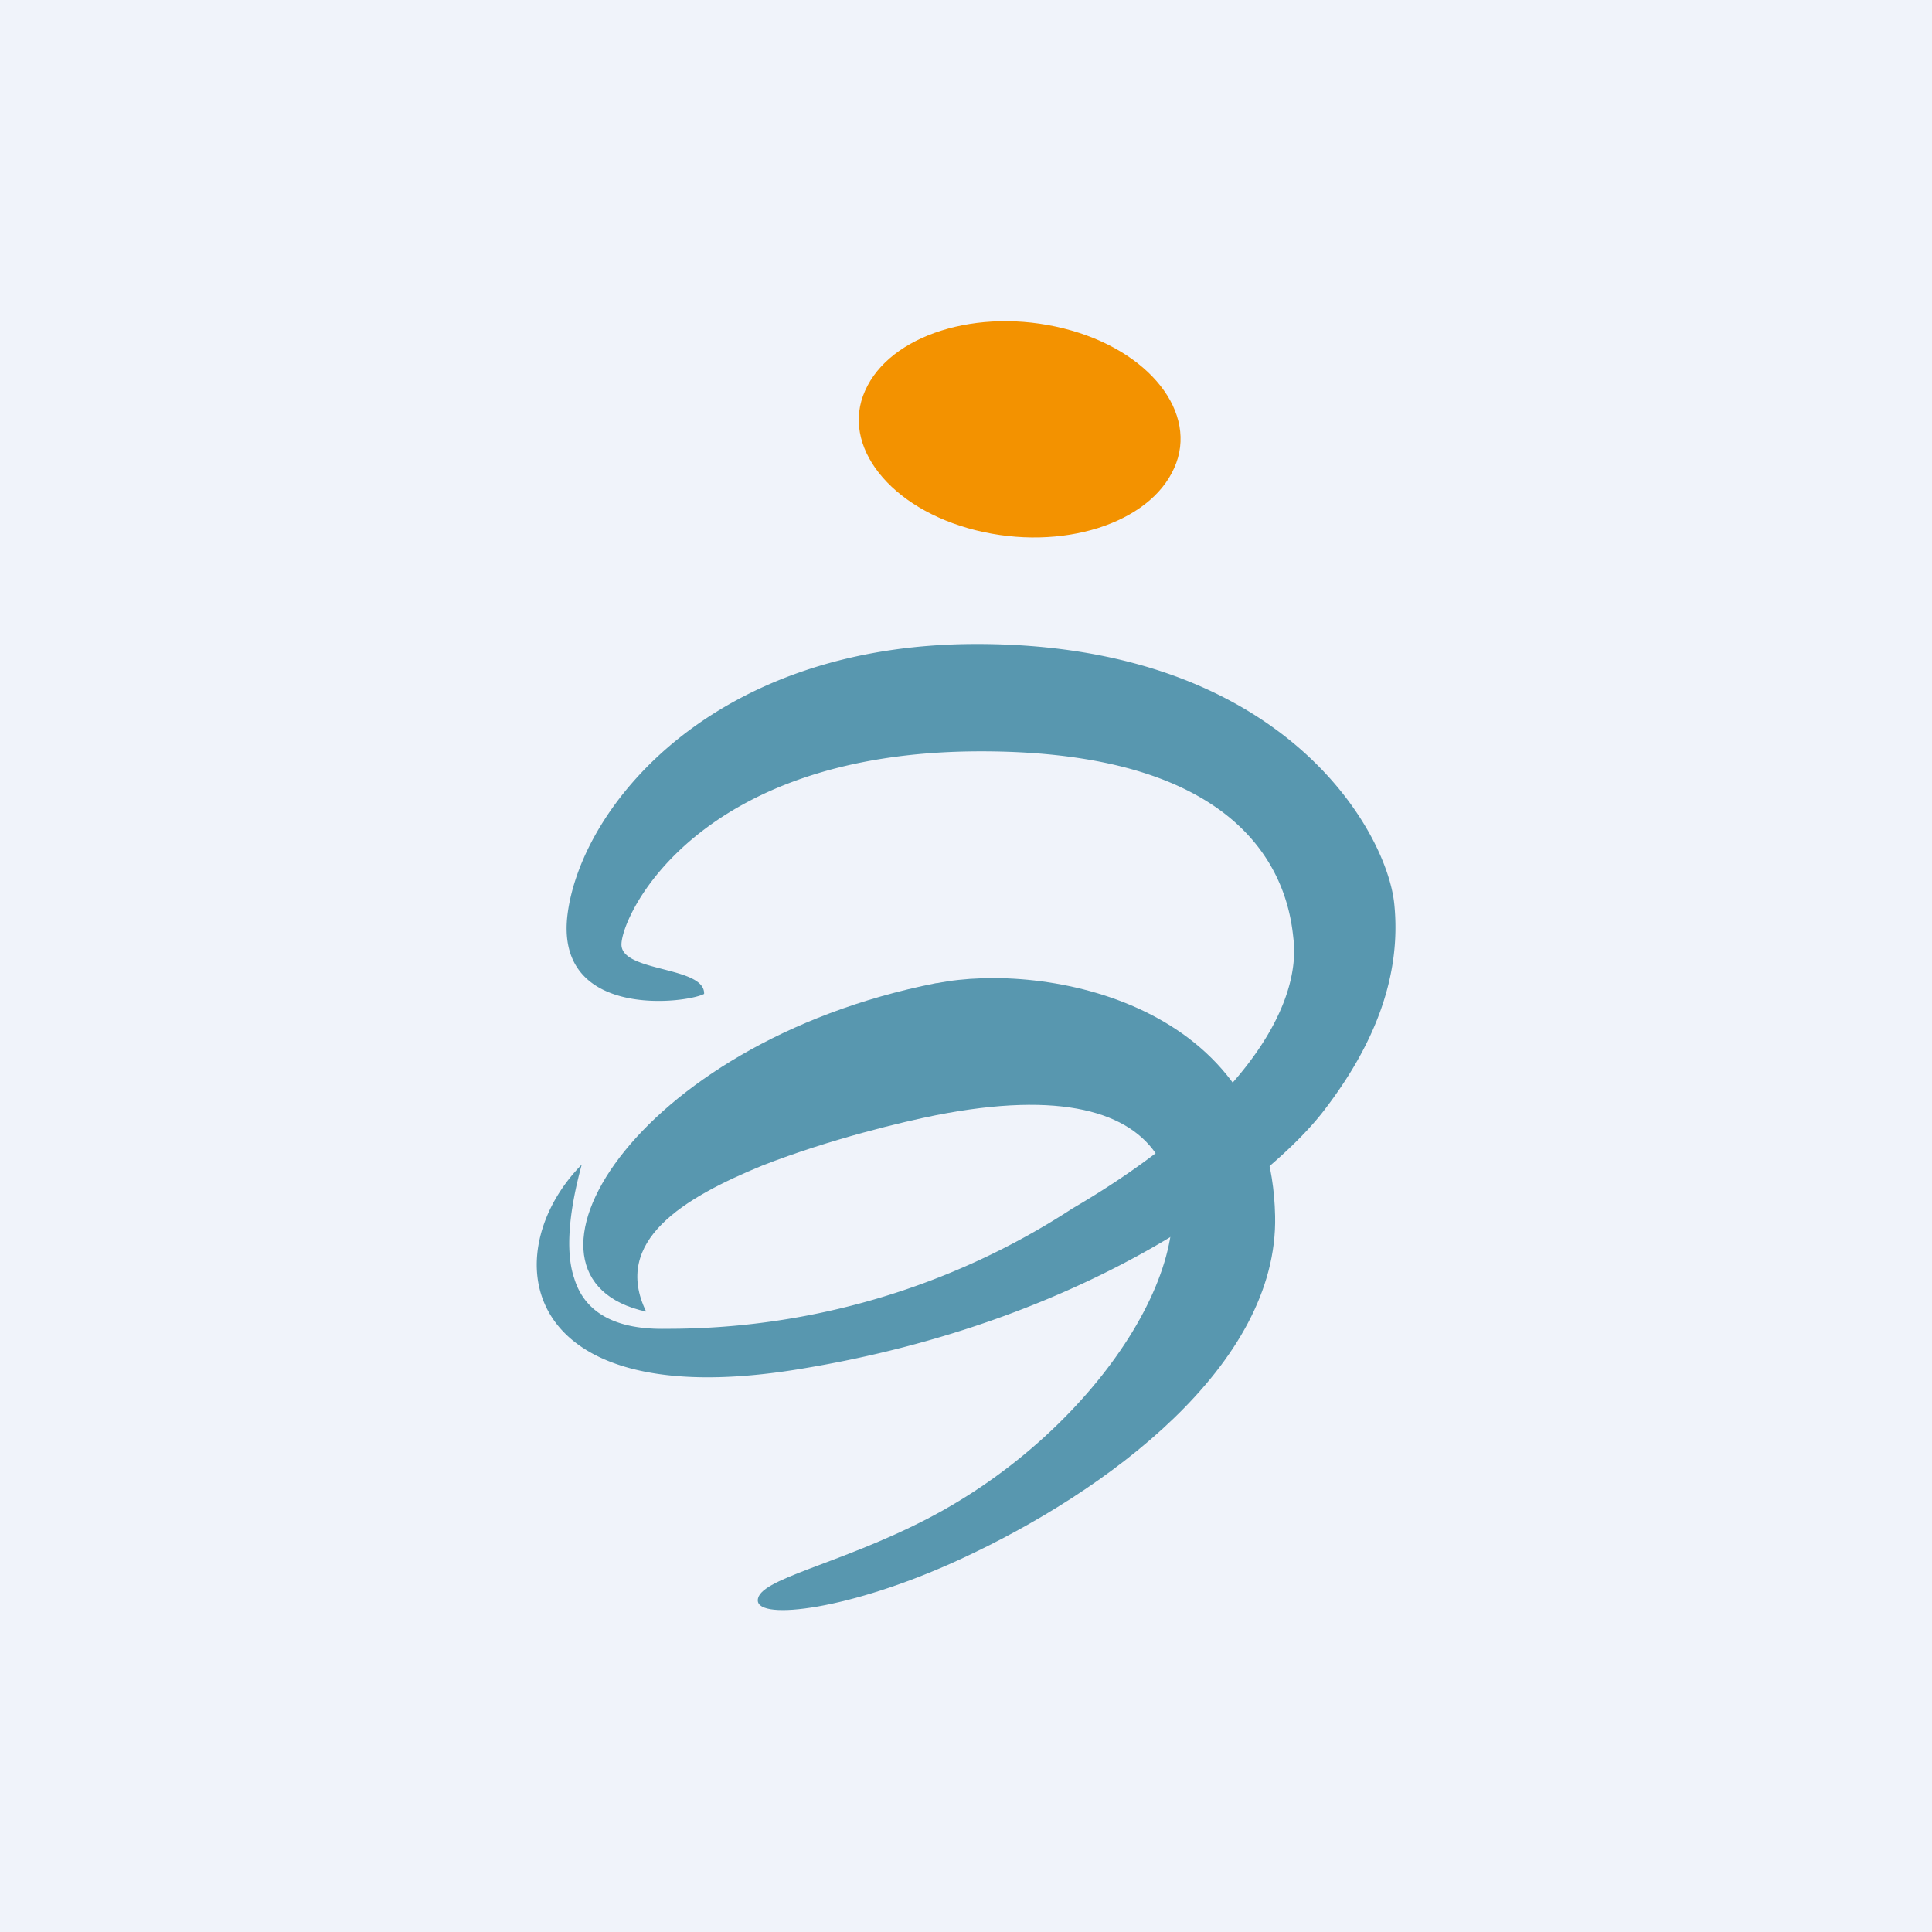 <!-- by TradingView --><svg width="18" height="18" viewBox="0 0 18 18" xmlns="http://www.w3.org/2000/svg"><path fill="#F0F3FA" d="M0 0h18v18H0z"/><path d="M10.94 4.36c.23-.51-.23-1.1-1.03-1.3-.8-.2-1.62.06-1.85.58-.23.51.23 1.1 1.03 1.3.8.2 1.62-.06 1.85-.58Z" fill="#F39200"/><path d="M8.73 9.16c1-.2 3.11.18 3.15 2.17.03 1.39-1.57 2.57-2.94 3.2-1.02.47-1.88.57-1.88.38 0-.2.75-.33 1.58-.76 1.62-.84 2.67-2.54 2.15-3.37-.26-.42-.9-.62-2.07-.39-.3.06-.98.22-1.62.47-.73.3-1.4.7-1.08 1.36-1.43-.31-.13-2.5 2.7-3.06Z" fill="#5897AF"/><path d="M6.56 9.26c.01-.26-.77-.2-.77-.46 0-.27.7-1.8 3.35-1.8 2.65 0 2.87 1.35 2.91 1.74.08.65-.5 1.61-2.06 2.52a6.9 6.9 0 0 1-3.78 1.12c-.46.01-.76-.14-.86-.47-.09-.26-.04-.66.07-1.06-.8.81-.62 2.33 2 1.91 2.8-.45 4.45-1.8 4.92-2.42.46-.6.72-1.24.65-1.92C12.92 7.74 11.95 6 9.1 6 6.65 6 5.43 7.5 5.29 8.5c-.14 1 1.1.85 1.27.76Z" fill="#5897AF"/></svg>